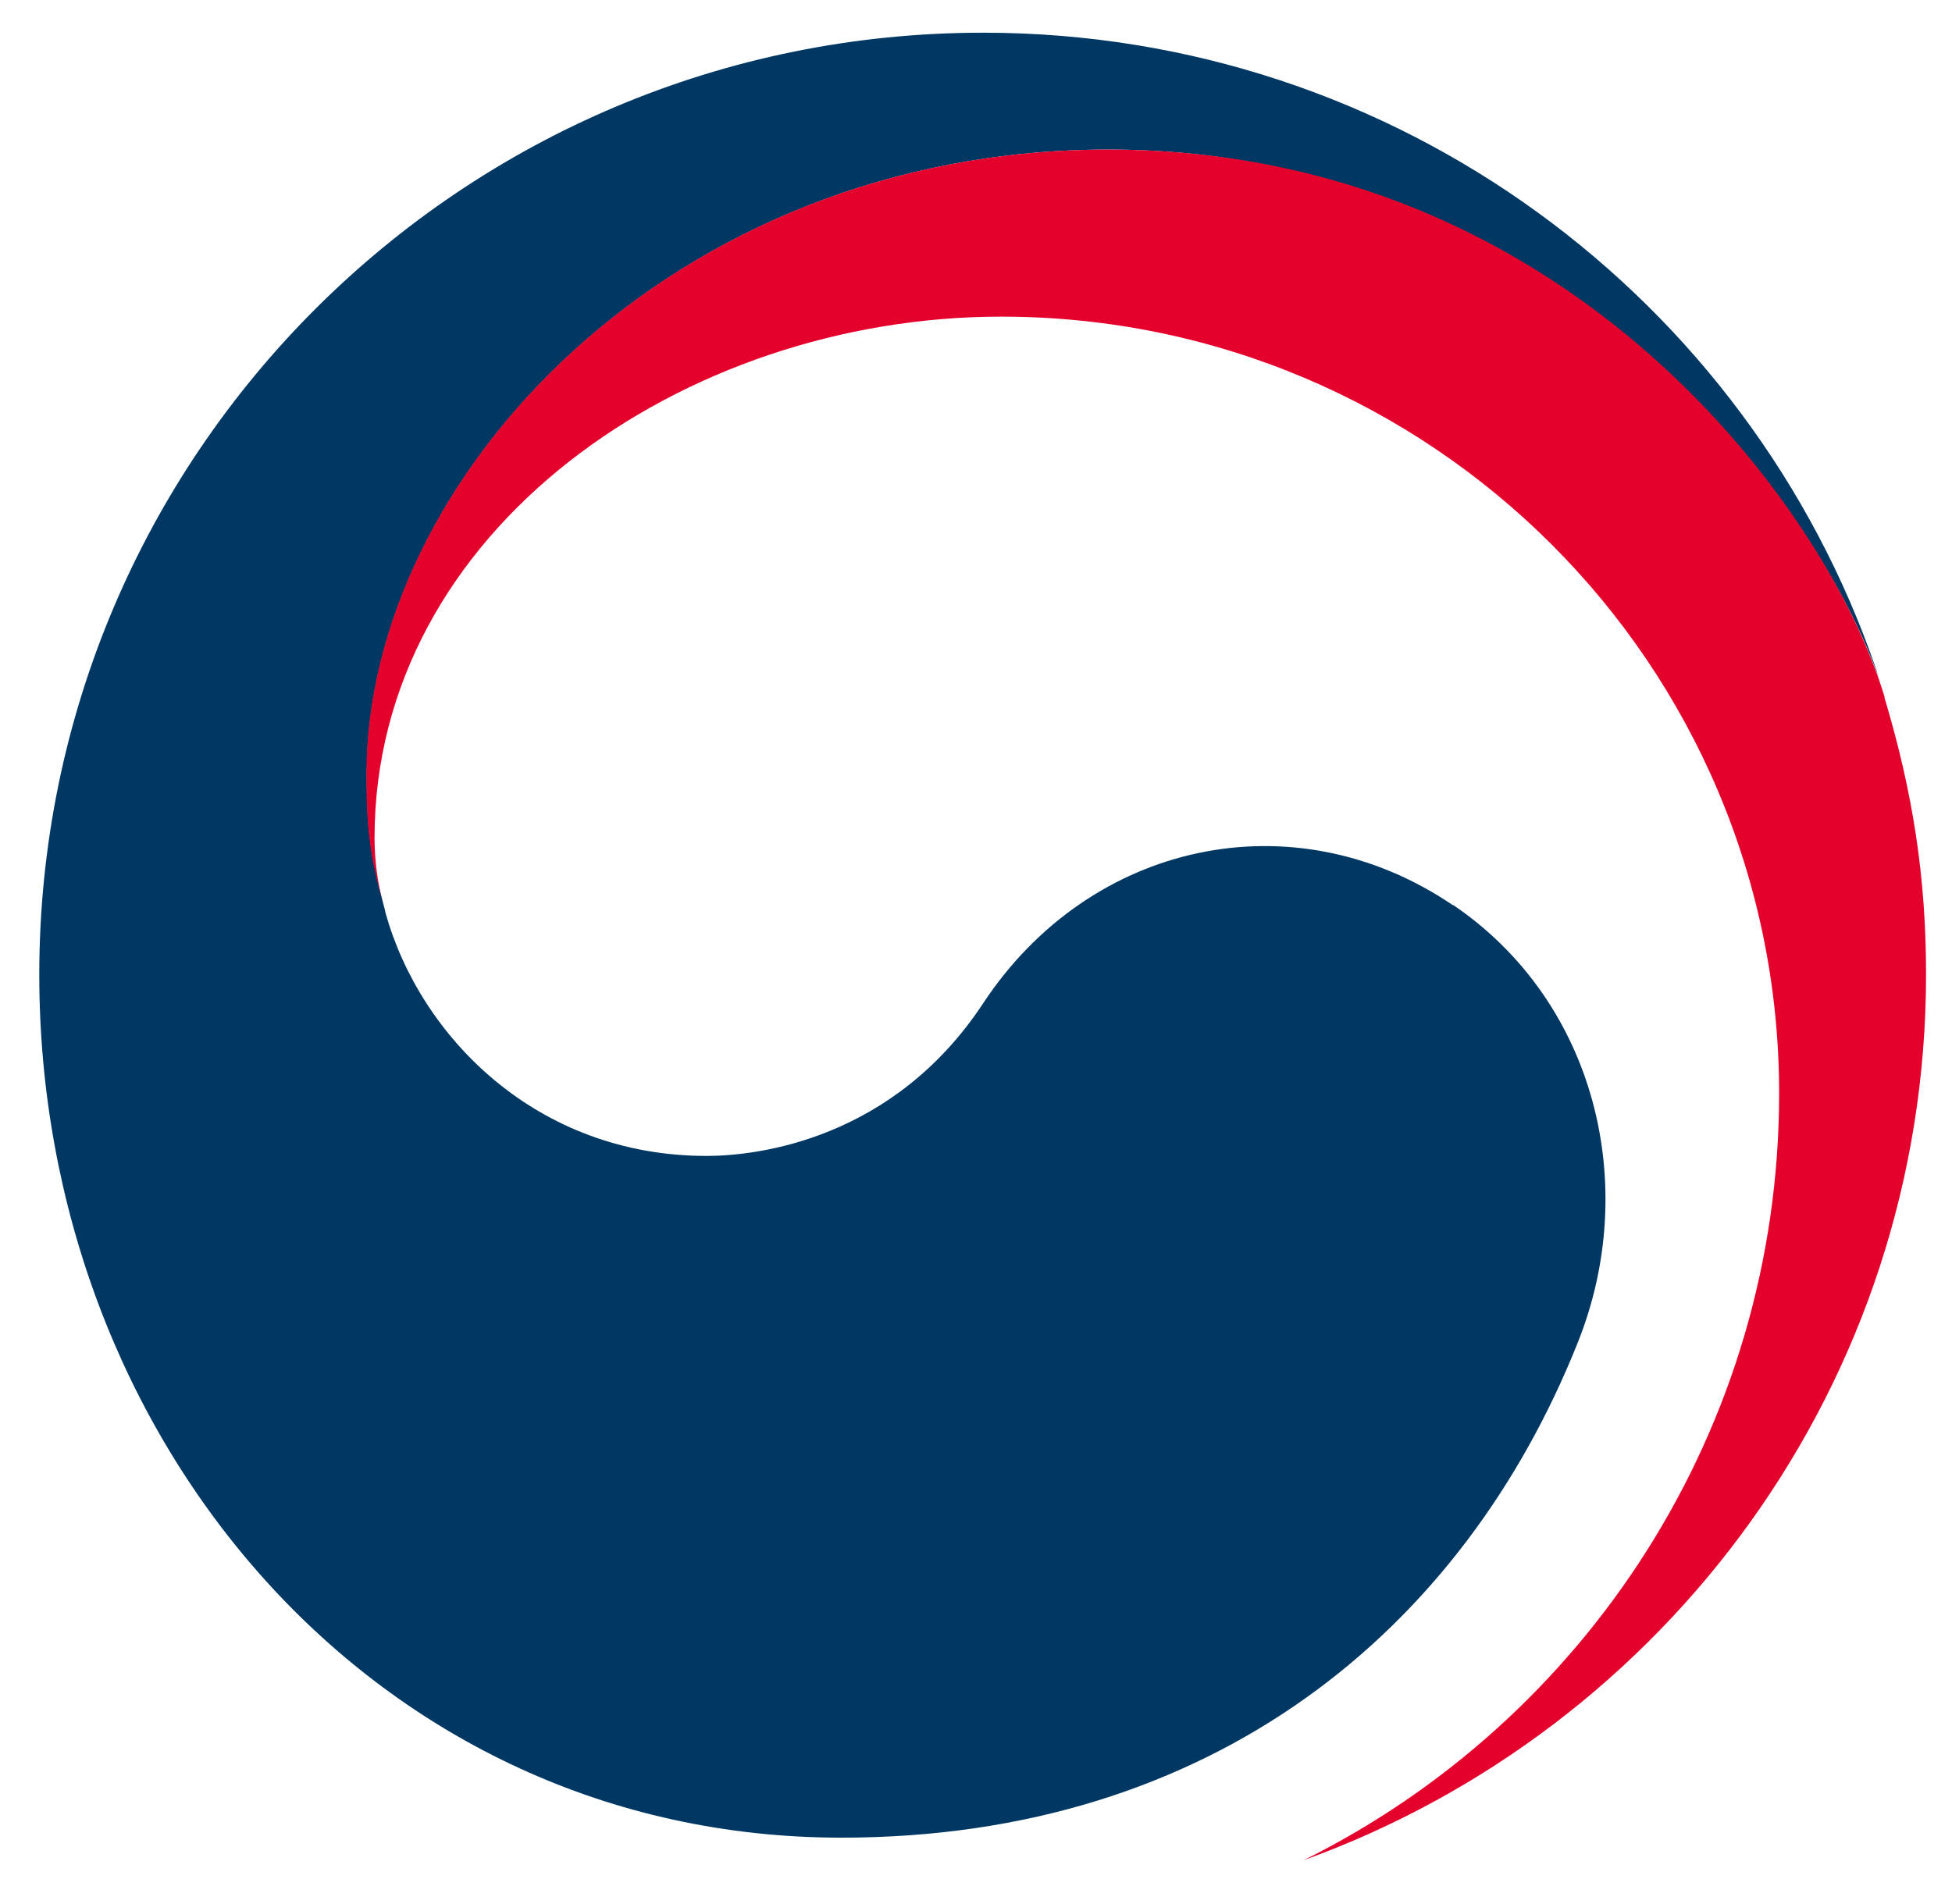 <svg width="41" height="40" viewBox="0 0 41 40" fill="none" xmlns="http://www.w3.org/2000/svg">
<path d="M30.513 19.014C27.171 16.75 22.891 17.674 20.646 21.084C18.766 23.93 15.938 24.284 14.84 24.284C11.268 24.284 8.821 21.775 8.097 19.177C8.093 19.149 8.085 19.126 8.082 19.103C8.074 19.076 8.066 19.045 8.058 19.014C7.774 17.93 7.704 17.414 7.704 16.264C7.704 10.054 14.085 3.142 23.284 3.142C32.482 3.142 38.085 10.295 39.471 14.268C39.447 14.198 39.428 14.128 39.404 14.054C36.735 6.28 29.346 0.687 20.65 0.687C9.7 0.687 0.825 9.546 0.825 20.478C0.825 30.245 7.883 38.606 17.673 38.606C25.482 38.606 30.731 34.237 33.136 28.214C34.459 24.92 33.521 21.049 30.525 19.014" fill="#003763"/>
<path d="M39.587 14.652C38.432 10.777 33.004 3.142 23.276 3.142C14.082 3.142 7.696 10.054 7.696 16.264C7.696 17.414 7.766 17.934 8.05 19.014C7.93 18.544 7.867 18.07 7.867 17.604C7.867 11.138 14.354 6.652 21.027 6.652C30.054 6.652 37.369 13.957 37.369 22.967C37.369 30.031 33.295 36.144 27.381 39.08C35.008 36.326 40.455 29.037 40.455 20.474C40.455 18.443 40.183 16.66 39.58 14.649" fill="#E4022D"/>
</svg>
